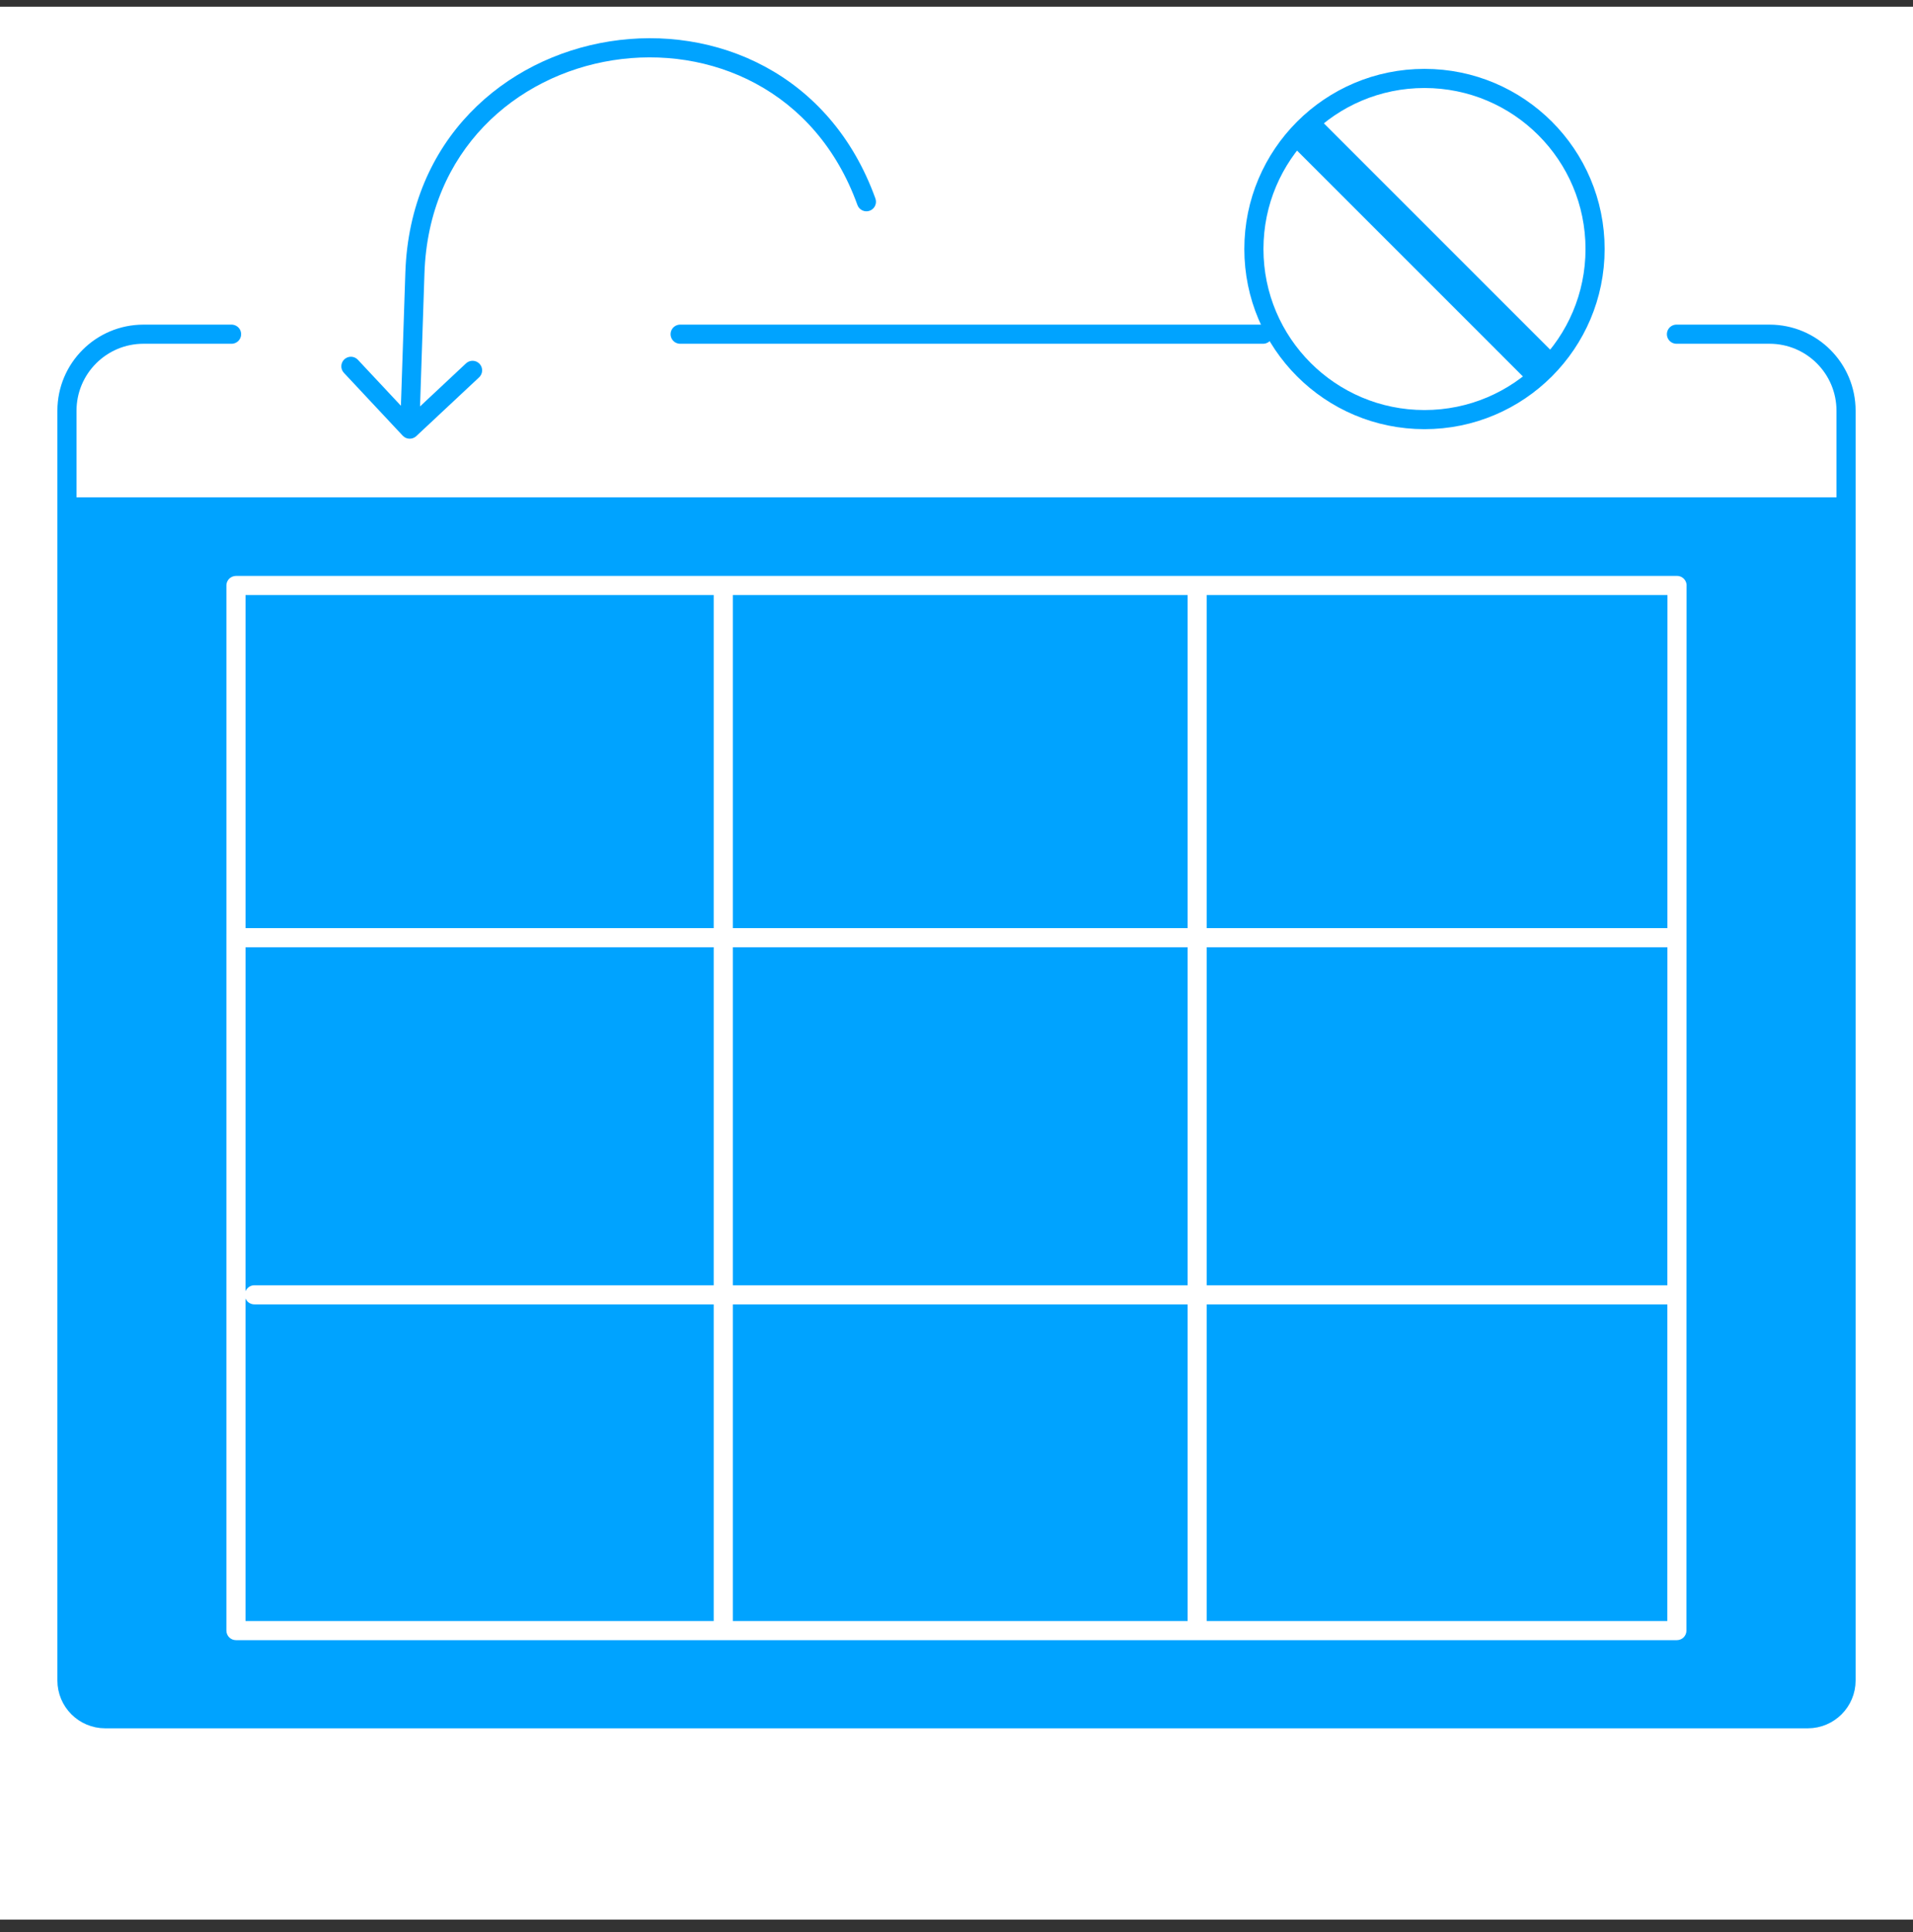 <svg width="100" height="101" viewBox="0 0 100 101" fill="none" xmlns="http://www.w3.org/2000/svg">
<rect x="0" y="0" width="100" height="101" fill="#333333" stroke="none"/>
<g clip-path="url(#clip0_4704_3783)">
<rect width="100" height="100" transform="translate(0 0.352)" fill="white"/>
<path d="M96 26.499V87.852C96 88.68 95.328 89.352 94.5 89.352H5.5C4.672 89.352 4 88.68 4 87.852V26.499H96Z" fill="#00A3FF" stroke="#00A3FF"/>
<path d="M35.554 17.471H66.027M87.635 17.471H92.5C94.709 17.471 96.5 19.262 96.5 21.471V87.852C96.5 88.956 95.605 89.852 94.5 89.852H5.5C4.395 89.852 3.5 88.956 3.5 87.852V21.471C3.5 19.262 5.291 17.471 7.5 17.471H12.104" stroke="#00A3FF" stroke-linecap="round"/>
<path d="M87.665 30.107C87.769 30.107 87.865 30.139 87.945 30.192C87.972 30.21 87.996 30.231 88.019 30.253C88.042 30.276 88.063 30.302 88.081 30.329C88.135 30.409 88.166 30.504 88.166 30.607C88.166 30.611 88.164 30.614 88.164 30.617L88.156 85.232C88.156 85.236 88.157 85.24 88.157 85.243C88.157 85.519 87.933 85.743 87.657 85.743H12.334C12.058 85.743 11.834 85.519 11.834 85.243L11.835 30.607C11.835 30.435 11.923 30.283 12.056 30.193C12.082 30.175 12.111 30.16 12.141 30.148C12.2 30.122 12.266 30.108 12.335 30.107H87.665ZM63.081 68.191V84.743H87.156L87.159 68.191H63.081ZM38.308 84.743H62.081V68.191H38.308V84.743ZM12.834 84.743H37.308V68.191H13.297C13.087 68.191 12.908 68.063 12.834 67.88V84.743ZM12.834 67.502C12.909 67.32 13.088 67.191 13.297 67.191H37.308V49.52H12.835L12.834 67.502ZM63.081 49.52V67.191H87.159L87.162 49.52H63.081ZM38.308 67.191H62.081V49.52H38.308V67.191ZM63.081 48.52H87.162L87.165 31.107H63.081V48.52ZM12.835 48.52H37.308V31.107H12.835V48.52ZM38.308 48.52H62.081V31.107H38.308V48.52Z" fill="white"/>
<path d="M74.463 4.101C79.388 4.101 83.381 8.093 83.381 13.018C83.381 17.943 79.388 21.936 74.463 21.936C69.538 21.936 65.546 17.943 65.546 13.018C65.546 8.093 69.538 4.101 74.463 4.101ZM68.061 7.425L80.037 19.402L80.744 18.695L68.768 6.718L68.061 7.425Z" stroke="#00A3FF"/>
<path d="M44.821 10.717C44.914 10.976 45.201 11.111 45.461 11.017C45.72 10.924 45.855 10.637 45.761 10.377L45.291 10.547L44.821 10.717ZM21.052 22.777C21.241 22.979 21.557 22.989 21.759 22.801L25.045 19.726C25.246 19.538 25.257 19.221 25.068 19.019C24.88 18.818 24.563 18.807 24.361 18.996L21.441 21.729L18.708 18.808C18.519 18.606 18.203 18.596 18.001 18.785C17.799 18.973 17.789 19.29 17.977 19.491L21.052 22.777ZM21.689 14.27L21.189 14.253L20.917 22.419L21.417 22.436L21.917 22.452L22.188 14.286L21.689 14.27ZM45.291 10.547L45.761 10.377C41.028 -2.749 21.652 0.307 21.189 14.253L21.689 14.27L22.188 14.286C22.615 1.442 40.461 -1.373 44.821 10.717L45.291 10.547Z" fill="#00A3FF"/>
</g>
<defs>
<clipPath id="clip0_4704_3783">
<rect width="100" height="100" fill="white" transform="translate(0 0.352)"/>
</clipPath>
</defs>
</svg>
